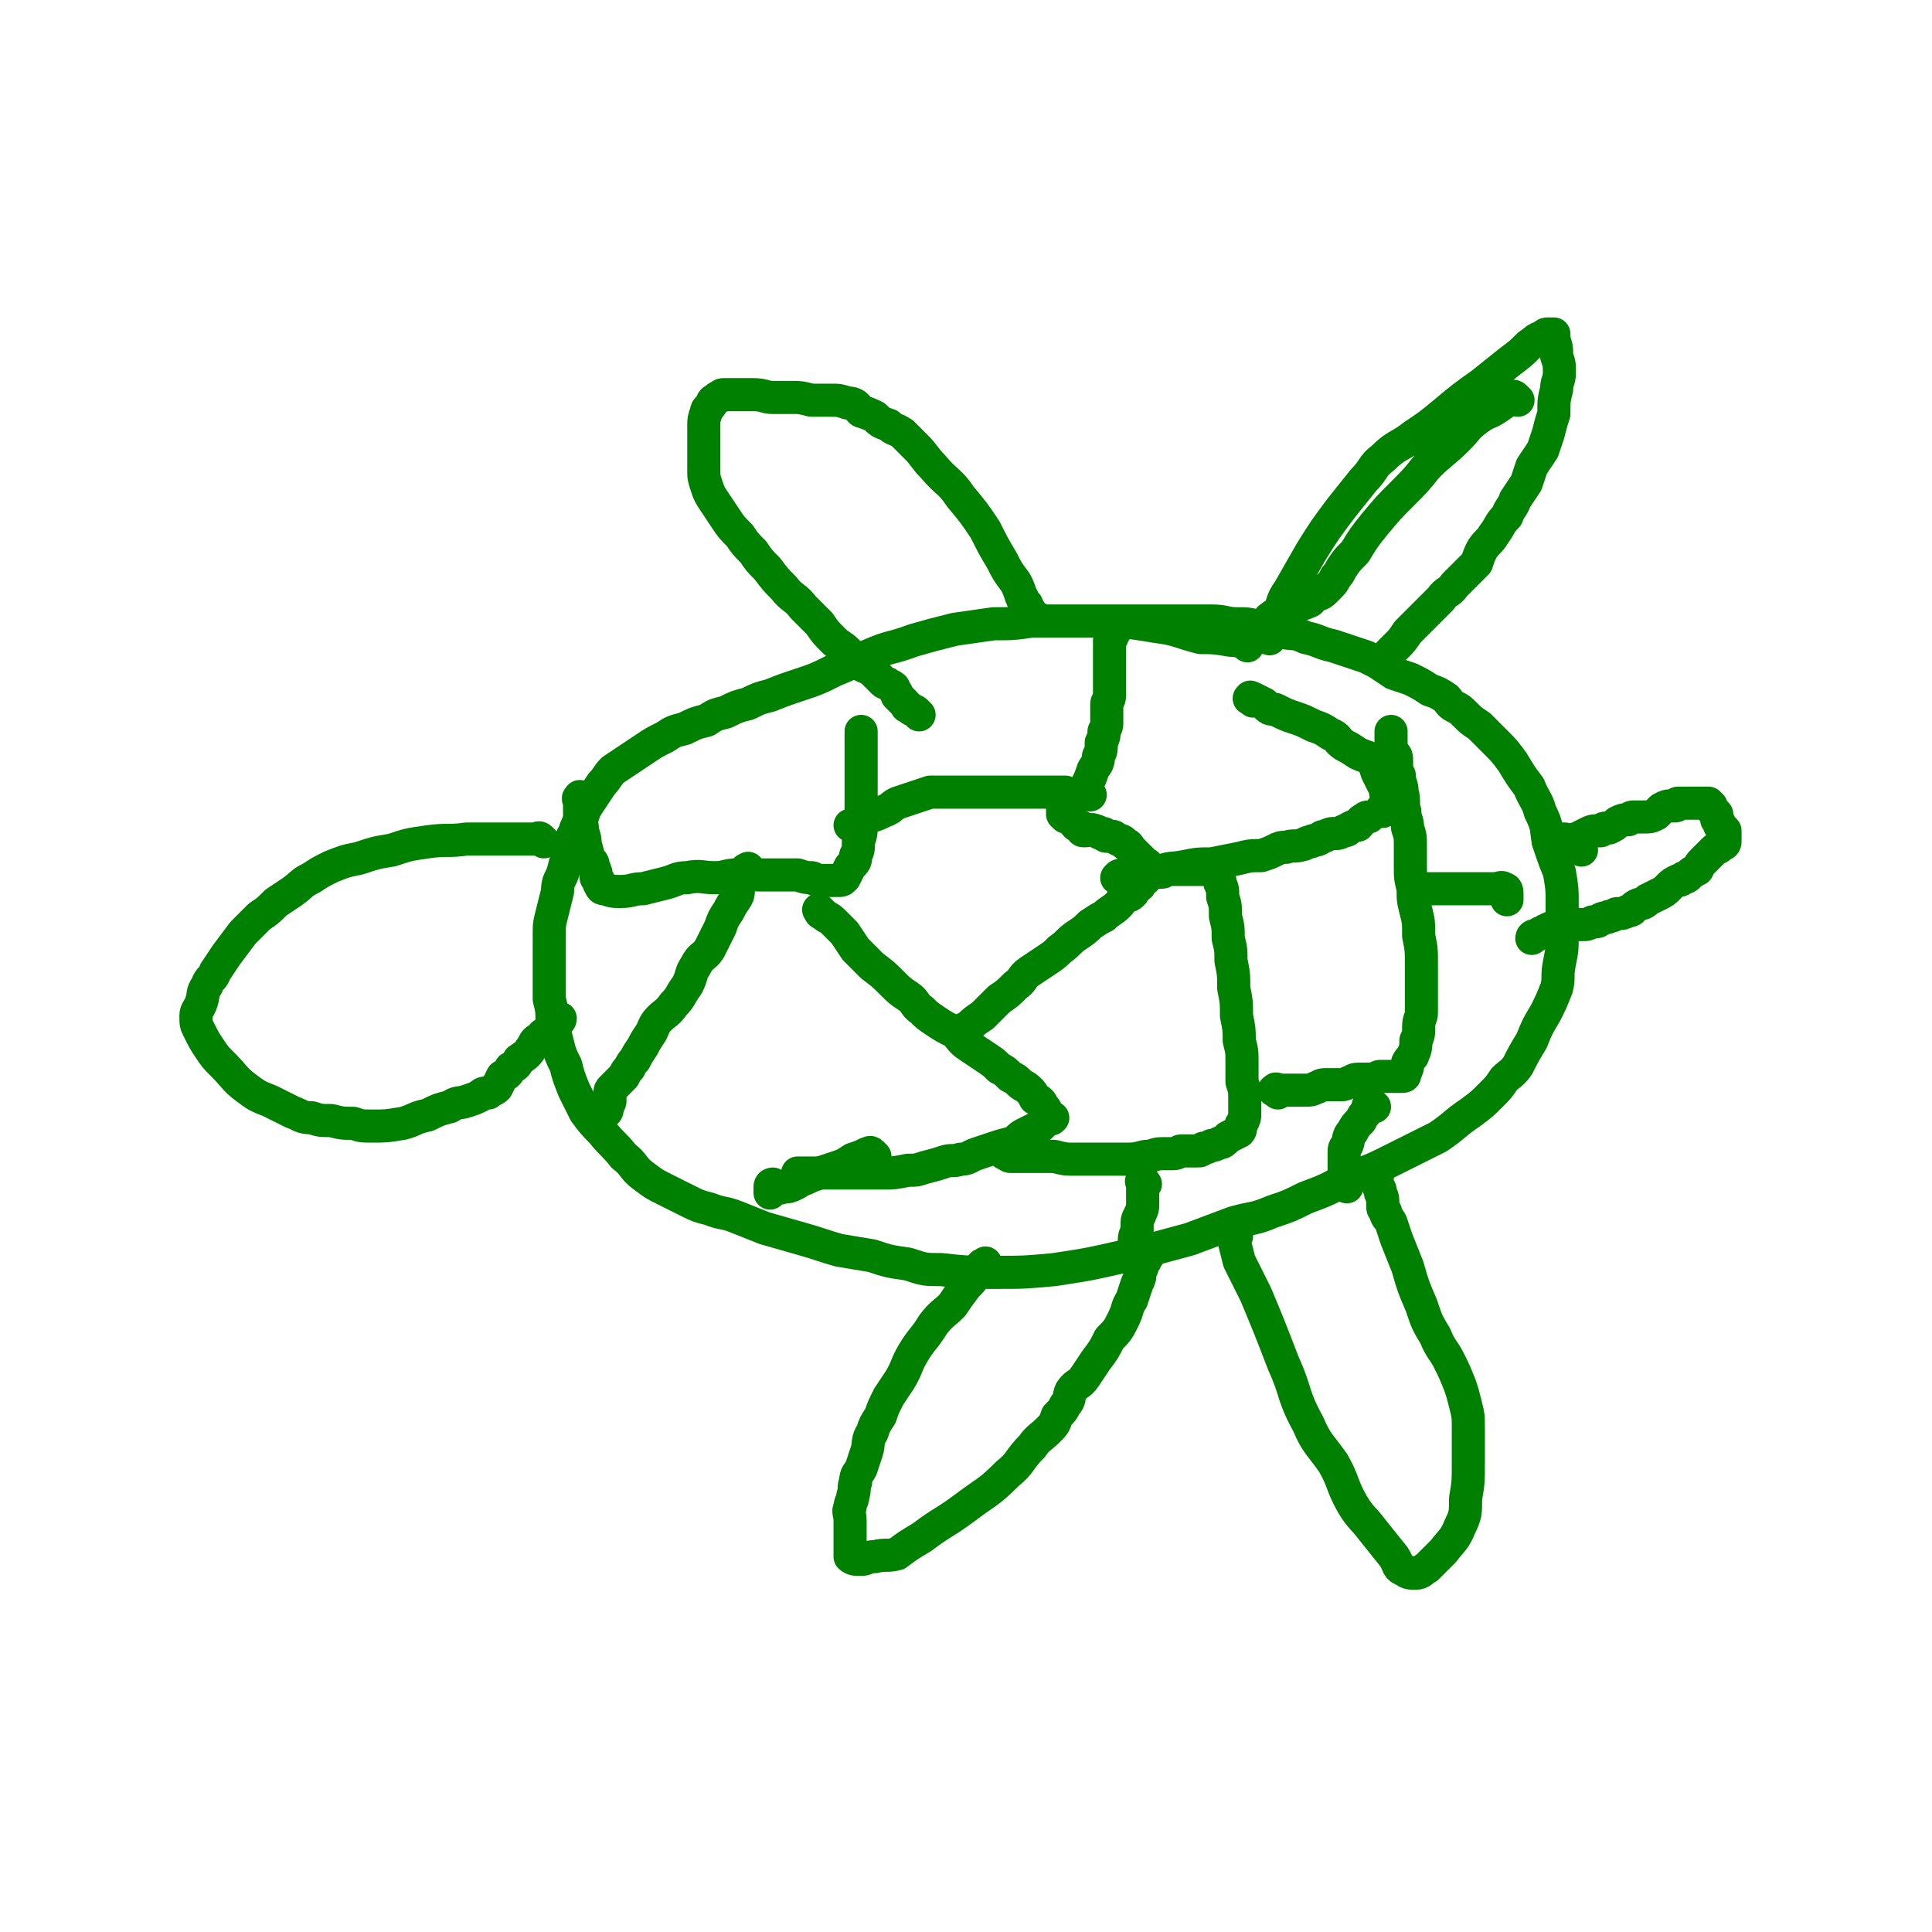 <svg viewBox='0 0 700 700' version='1.1' xmlns='http://www.w3.org/2000/svg' xmlns:xlink='http://www.w3.org/1999/xlink'><g fill='none' stroke='#008000' stroke-width='12' stroke-linecap='round' stroke-linejoin='round'><path d='M452,234c-1,-1 -1,-1 -1,-1 -3,-1 -3,-1 -5,-1 -6,-1 -6,-1 -11,-1 -8,-2 -8,-3 -16,-4 -12,-2 -13,-2 -25,-2 -10,0 -10,0 -20,0 -7,1 -7,1 -14,1 -7,1 -7,1 -14,2 -8,2 -8,2 -15,4 -8,3 -8,2 -15,5 -7,3 -7,3 -14,6 -6,3 -6,3 -12,5 -6,2 -6,2 -11,4 -4,1 -4,1 -8,3 -4,1 -4,1 -8,3 -4,1 -4,1 -7,3 -4,1 -4,1 -8,3 -4,1 -4,1 -7,3 -4,2 -4,2 -7,4 -3,2 -3,2 -6,4 -3,2 -3,2 -6,4 -2,2 -2,3 -4,5 -2,3 -2,3 -4,6 -2,3 -2,3 -3,6 -2,3 -2,3 -3,6 -2,3 -1,4 -2,7 -1,3 -1,3 -2,7 -1,3 -2,3 -2,7 -1,4 -1,4 -2,8 -1,4 -1,4 -1,8 0,4 0,4 0,8 0,3 0,3 0,6 0,5 0,5 0,9 1,4 1,4 1,8 1,4 1,4 2,8 1,4 1,4 3,8 1,4 1,4 3,9 2,4 2,4 4,8 3,4 3,4 6,7 4,5 4,4 8,9 4,3 3,4 7,7 4,3 4,3 8,5 4,2 4,2 8,4 4,2 4,2 8,3 5,2 5,1 10,3 5,2 5,2 10,4 7,2 7,2 14,4 7,2 6,2 13,4 6,1 6,1 12,2 6,2 6,2 13,3 6,2 6,2 12,2 9,1 10,1 19,1 11,0 11,0 22,-1 13,-2 13,-2 26,-5 12,-3 12,-3 23,-6 8,-3 8,-3 16,-6 7,-2 7,-1 14,-4 6,-2 6,-2 12,-5 8,-3 8,-3 15,-7 9,-3 9,-3 17,-7 8,-4 8,-4 16,-8 6,-4 6,-5 12,-9 4,-3 4,-3 7,-6 3,-3 3,-3 5,-6 2,-2 3,-2 5,-5 2,-4 2,-4 5,-9 2,-5 2,-5 5,-10 2,-4 2,-4 4,-9 1,-4 0,-4 1,-9 1,-5 1,-5 1,-10 0,-6 0,-6 0,-12 0,-5 0,-5 -1,-11 -2,-5 -2,-5 -4,-11 -1,-5 0,-5 -3,-11 -1,-4 -2,-4 -4,-9 -3,-4 -3,-4 -6,-9 -3,-4 -3,-4 -6,-7 -3,-3 -3,-3 -6,-6 -3,-2 -3,-2 -5,-4 -2,-2 -2,-2 -4,-3 -2,-1 -2,-2 -3,-3 -3,-2 -3,-2 -6,-3 -3,-2 -3,-2 -7,-4 -3,-1 -3,-1 -6,-2 -3,-2 -3,-2 -6,-4 -2,-1 -2,-1 -4,-2 -6,-2 -6,-2 -12,-4 -5,-1 -5,-2 -10,-3 -4,-2 -4,-1 -9,-2 -4,-1 -4,-2 -8,-2 -4,-1 -4,-1 -8,-1 -4,0 -4,-1 -9,-1 -4,0 -4,0 -9,0 -4,0 -4,0 -9,0 -4,0 -4,0 -9,0 -5,0 -5,0 -10,0 -4,0 -4,0 -9,0 -4,0 -4,0 -8,0 -3,0 -3,0 -6,0 -1,0 -2,0 -3,-1 -1,0 -1,-1 -2,-1 -1,-1 -1,-1 -2,-1 '/><path d='M373,221c-1,-1 -1,-1 -1,-1 -1,-1 0,-1 0,-1 0,0 -1,0 -1,-1 -1,-1 0,-1 -1,-2 -1,-3 -1,-3 -2,-5 -3,-4 -3,-4 -5,-8 -3,-5 -3,-5 -6,-11 -4,-6 -4,-6 -9,-12 -4,-6 -5,-5 -10,-11 -3,-3 -3,-4 -6,-7 -3,-3 -3,-3 -5,-5 -3,-2 -3,-1 -5,-3 -3,-1 -3,-1 -5,-3 -2,-1 -2,-1 -5,-2 -2,-2 -2,-3 -5,-3 -3,-1 -3,-1 -6,-1 -4,0 -4,0 -7,0 -4,-1 -4,-1 -7,-1 -4,0 -4,0 -7,0 -3,0 -3,-1 -7,-1 -2,0 -2,0 -5,0 -1,0 -1,0 -2,0 -1,0 -1,0 -2,0 -1,0 -1,0 -2,0 -1,0 -1,1 -2,1 -1,1 -2,1 -2,2 -1,2 -2,2 -2,3 -1,3 -1,3 -1,5 0,2 0,2 0,4 0,3 0,3 0,6 0,3 0,3 0,6 0,3 0,3 1,6 1,3 1,3 3,6 2,3 2,3 4,6 2,3 2,3 5,6 2,3 2,3 5,6 2,3 2,3 5,6 3,4 3,4 6,7 3,4 4,3 7,7 3,3 3,3 6,6 2,3 2,3 5,6 2,2 3,2 5,4 2,2 2,2 4,4 2,2 2,1 5,3 2,2 2,2 4,4 1,1 1,0 2,1 2,1 2,1 2,2 1,1 1,1 1,2 0,0 0,0 1,1 0,0 0,0 0,0 1,1 1,1 2,2 1,1 0,1 1,1 2,2 2,1 3,2 1,1 1,1 1,1 '/><path d='M358,459c-1,-1 -1,-2 -1,-1 -2,0 -1,1 -3,3 -2,3 -2,3 -4,5 -3,4 -3,4 -5,7 -3,3 -4,3 -7,7 -3,5 -4,5 -7,10 -3,5 -2,5 -5,10 -2,3 -2,3 -4,6 -2,4 -2,4 -3,7 -2,3 -2,3 -3,6 -2,3 -1,4 -2,7 -1,3 -1,3 -2,6 -1,2 -2,2 -2,5 -1,2 0,2 -1,5 0,2 -1,2 -1,4 -1,2 0,2 0,5 0,2 0,2 0,4 0,2 0,2 0,4 0,1 0,1 0,2 0,2 0,3 0,3 1,1 2,1 4,1 2,0 2,-1 5,-1 4,-1 4,0 8,-1 4,-3 4,-3 9,-6 8,-6 8,-5 16,-11 8,-6 8,-5 15,-12 5,-4 4,-5 9,-10 2,-3 3,-3 6,-6 2,-2 2,-2 3,-5 2,-2 2,-2 3,-4 2,-2 1,-3 2,-5 2,-3 3,-2 5,-5 2,-3 2,-3 4,-6 3,-4 3,-4 5,-8 3,-3 3,-3 5,-7 2,-4 1,-4 3,-7 1,-3 1,-3 2,-6 1,-2 1,-2 1,-4 1,-2 1,-2 1,-3 1,-1 1,-1 1,-2 1,-1 1,-1 1,-1 0,-1 -1,-1 -1,-1 -1,0 -1,0 -1,0 '/><path d='M197,305c-1,-1 -1,-1 -1,-1 -1,-1 -1,0 -2,0 -3,0 -3,0 -6,0 -5,0 -5,0 -9,0 -5,0 -5,0 -10,0 -7,1 -7,0 -14,1 -7,1 -7,1 -13,3 -6,1 -6,1 -12,3 -5,1 -5,1 -10,3 -4,2 -4,2 -7,4 -4,2 -3,2 -7,5 -3,2 -3,2 -6,4 -3,3 -3,3 -6,5 -3,3 -3,3 -6,6 -3,4 -3,4 -6,8 -2,3 -2,3 -4,6 -1,3 -2,2 -3,5 -2,3 -1,3 -2,6 -1,3 -2,3 -2,5 0,3 0,3 1,5 2,4 2,4 4,7 2,3 2,3 5,6 4,4 4,5 8,8 4,3 4,3 9,5 4,2 4,2 8,4 3,1 3,2 7,2 3,1 3,1 7,1 4,1 4,1 8,1 3,1 3,1 7,1 5,0 5,0 11,-1 4,-1 4,-2 9,-3 4,-2 4,-2 8,-3 3,-2 3,-1 6,-2 3,-1 3,-1 5,-2 1,-1 1,-1 3,-1 1,-1 2,-1 3,-2 1,-2 1,-2 2,-4 2,-1 2,-1 3,-3 2,-1 2,-1 3,-3 3,-2 3,-2 5,-5 1,-2 1,-2 3,-3 1,-2 1,-1 3,-2 1,-1 1,-1 1,-2 1,-1 0,-1 1,-1 1,-1 1,0 1,-1 1,0 1,-1 1,-1 '/><path d='M550,145c-1,-1 -1,-1 -1,-1 -1,-1 -1,0 -2,0 -2,2 -2,2 -5,4 -3,2 -3,1 -7,4 -4,3 -3,3 -7,7 -5,5 -6,5 -11,10 -4,5 -4,5 -9,10 -5,5 -5,5 -10,11 -4,5 -4,5 -7,10 -3,3 -3,3 -5,6 -1,2 -1,2 -2,3 -1,2 -1,2 -2,3 -1,1 -1,1 -2,2 -2,2 -2,1 -4,2 -1,1 -1,2 -2,2 -2,1 -2,1 -4,1 -1,0 -1,0 -3,1 -1,0 -1,0 -3,1 -1,0 0,1 -1,1 -1,1 -1,1 -1,1 -1,0 -1,0 -1,1 -1,0 -1,0 -1,0 0,0 0,0 0,1 0,1 0,1 0,2 0,0 0,0 0,1 0,1 0,1 0,2 0,0 0,0 0,1 0,0 0,1 0,0 0,0 0,-1 0,-2 1,-3 2,-3 3,-6 2,-4 1,-5 4,-9 4,-7 4,-7 8,-14 5,-8 5,-8 11,-16 4,-5 4,-5 8,-10 4,-4 3,-5 7,-8 5,-5 6,-4 11,-8 6,-4 6,-4 12,-9 6,-5 6,-5 13,-10 5,-4 5,-4 10,-8 4,-3 4,-3 7,-6 3,-2 2,-2 5,-3 1,-1 1,-1 2,-1 1,0 1,0 2,0 0,1 0,1 0,2 1,3 1,3 1,6 1,3 1,3 1,6 0,3 -1,3 -1,6 -1,4 -1,4 -1,9 -1,3 -1,3 -2,7 -1,3 -1,3 -2,6 -2,3 -2,3 -4,6 -1,3 -1,3 -2,6 -2,3 -2,3 -4,6 -1,3 -2,3 -3,6 -3,3 -2,3 -5,7 -1,2 -2,2 -4,5 -1,2 -1,2 -2,5 -2,2 -2,2 -4,4 -2,2 -2,2 -4,4 -2,3 -3,2 -5,5 -3,3 -3,3 -6,6 -3,3 -3,3 -6,6 -2,3 -2,3 -4,5 -1,1 -1,1 -2,2 -1,1 -1,1 -1,2 0,0 0,0 0,1 0,0 0,0 0,0 '/><path d='M448,448c-1,-1 -1,-2 -1,-1 -1,0 0,1 0,2 1,4 1,4 2,8 3,6 3,6 6,12 5,12 5,12 10,25 5,11 3,11 9,22 3,7 4,7 9,14 4,7 3,8 7,15 3,5 4,5 7,9 4,5 4,5 8,10 2,3 1,4 4,5 1,1 2,1 4,1 2,0 2,-1 4,-2 3,-3 3,-3 6,-6 3,-4 4,-4 6,-9 2,-4 2,-5 2,-10 1,-6 1,-6 1,-13 0,-6 0,-6 0,-12 0,-5 0,-5 -1,-9 -1,-4 -1,-4 -2,-7 -2,-5 -2,-5 -4,-9 -2,-4 -3,-4 -5,-9 -3,-5 -3,-5 -5,-11 -3,-7 -3,-7 -5,-14 -2,-5 -2,-5 -4,-10 -1,-3 -1,-3 -2,-6 -1,-2 -2,-2 -2,-4 -1,-1 -1,-1 -1,-2 0,-1 0,-1 0,-1 0,-1 0,-1 0,-1 0,-2 -1,-2 -1,-4 -1,-2 -1,-2 -1,-3 0,-1 0,-1 0,-1 '/><path d='M573,308c-1,-1 -1,-1 -1,-1 -1,-1 -1,0 -1,0 -1,0 -1,0 -1,0 -1,0 -1,-1 -1,-1 0,-1 0,-1 0,-1 0,0 -1,0 -1,0 -1,0 -1,-1 -1,-1 0,0 -1,0 -1,0 0,0 0,0 -1,0 -1,0 -1,0 -1,0 -1,0 -1,0 -1,0 -1,0 -1,0 -1,0 -1,0 -1,0 -1,0 0,0 0,1 0,1 0,0 1,0 1,0 2,0 2,0 4,0 3,0 3,-1 5,-1 2,-1 2,-1 4,-2 2,-1 2,-1 5,-1 1,-1 1,-1 3,-1 2,-1 2,-1 3,-2 2,-1 2,-1 4,-1 1,-1 1,-1 2,-1 2,0 2,0 3,0 3,0 3,0 5,-1 1,-1 1,-1 2,-2 2,-1 2,-1 3,-1 1,0 1,0 2,0 1,0 0,-1 1,-1 2,0 2,0 3,0 2,0 2,0 3,0 1,0 1,0 2,0 1,0 1,0 2,0 0,0 0,0 1,0 0,0 0,0 1,1 0,0 0,1 0,1 1,1 1,1 2,2 0,1 0,1 0,2 1,1 1,1 1,2 0,0 0,0 0,0 1,1 1,1 1,1 1,1 1,1 1,1 0,1 0,1 0,1 0,1 0,1 0,1 0,1 0,1 0,2 0,1 -1,1 -1,1 -2,2 -2,1 -3,2 -2,2 -2,2 -4,4 -1,1 -1,1 -2,3 -2,1 -2,1 -3,2 -1,1 -1,1 -2,1 -1,1 -1,1 -2,1 -2,1 -2,1 -3,2 -2,2 -2,2 -4,3 -2,1 -2,1 -4,2 -2,2 -2,1 -4,2 -2,1 -1,2 -3,2 -2,1 -2,1 -4,1 -1,0 -1,1 -3,1 -1,1 -1,0 -3,1 -1,1 -1,1 -3,1 -2,1 -2,1 -4,1 -2,0 -2,0 -5,0 -2,1 -2,0 -5,1 -2,0 -2,1 -3,1 -1,1 -1,1 -2,1 -1,1 -2,1 -2,1 -1,0 -1,1 -1,1 '/><path d='M211,290c-1,-1 -1,-2 -1,-1 -1,0 0,1 0,2 0,2 0,2 0,5 1,3 1,3 1,5 1,3 1,3 1,5 1,3 1,3 1,5 1,1 2,1 2,3 1,2 1,2 1,4 1,1 1,1 1,2 1,2 1,2 2,2 3,1 3,1 6,1 4,0 4,-1 8,-1 4,-1 4,-1 8,-2 4,-1 4,-2 8,-2 5,-1 5,0 10,0 4,0 4,-1 8,-1 4,-1 4,0 8,0 4,0 4,0 8,0 3,0 3,0 6,0 3,1 3,1 5,1 1,0 1,1 3,1 1,0 1,0 2,0 1,0 1,0 2,0 0,0 0,0 1,0 0,0 0,0 0,0 1,0 1,0 2,0 1,0 1,0 2,-1 1,-2 1,-2 2,-4 2,-2 2,-2 2,-4 1,-2 1,-2 1,-5 1,-3 1,-3 1,-6 0,-3 0,-3 0,-6 0,-3 0,-3 0,-6 0,-3 0,-3 0,-6 0,-3 0,-3 0,-5 0,-2 0,-2 0,-3 0,-1 0,-1 0,-2 0,-2 0,-2 0,-3 0,-1 0,-1 0,-2 0,-1 0,-1 0,-1 '/><path d='M272,316c-1,-1 -1,-2 -1,-1 -1,0 -1,0 -1,1 -1,2 -1,2 -2,4 -1,3 0,3 -1,5 -2,3 -2,3 -3,5 -2,3 -2,3 -3,6 -2,4 -2,4 -4,8 -2,3 -3,2 -5,6 -2,3 -1,3 -3,7 -3,4 -2,4 -5,7 -2,3 -3,3 -5,5 -2,2 -2,3 -3,5 -2,3 -2,3 -3,5 -2,3 -2,3 -3,5 -1,1 -1,1 -2,3 -1,1 -1,1 -2,3 -1,1 -1,1 -2,2 -1,1 -1,1 -2,2 -1,1 -1,1 -1,2 0,1 0,1 0,2 0,0 0,0 0,0 0,1 0,1 0,1 0,1 -1,0 -1,0 0,1 0,1 0,2 0,0 0,0 0,1 0,0 0,0 0,0 0,1 -1,1 -1,1 -1,1 0,1 -1,1 0,1 0,1 -1,1 -1,1 -1,1 -1,1 '/><path d='M298,331c-1,-1 -2,-2 -1,-1 0,0 0,1 1,1 2,2 2,1 4,3 2,2 2,2 4,4 2,3 2,3 4,6 3,3 3,3 6,6 4,3 4,3 7,6 3,3 3,3 6,5 3,2 2,3 5,5 2,2 2,2 5,4 3,2 3,2 7,4 2,2 2,3 5,5 3,2 3,2 6,4 3,2 3,2 5,4 2,1 2,1 4,3 2,1 2,1 3,2 2,2 2,1 4,3 1,1 1,1 2,3 2,1 2,1 3,3 1,1 1,1 1,2 1,1 1,1 2,2 0,0 1,0 0,0 0,1 0,0 -1,0 -1,0 -1,1 -1,1 -1,0 -1,0 -1,1 -1,1 -1,1 -1,1 -1,1 -1,1 -2,1 -2,1 -2,1 -4,2 -2,1 -2,2 -4,3 -4,1 -4,1 -7,2 -3,1 -3,1 -6,2 -3,1 -3,2 -6,2 -3,1 -3,0 -6,1 -3,1 -3,1 -7,2 -3,1 -3,1 -6,1 -5,1 -5,1 -9,1 -4,0 -4,0 -8,0 -3,0 -3,0 -6,0 -3,0 -3,0 -6,0 -2,0 -2,0 -4,0 -2,0 -2,0 -3,0 -1,0 -1,0 -2,0 -1,0 -2,0 -2,0 '/><path d='M350,375c-1,-1 -2,-1 -1,-1 0,-2 1,-1 2,-2 2,-2 2,-2 5,-4 3,-3 3,-3 6,-6 3,-2 3,-2 6,-5 3,-2 2,-3 5,-5 3,-2 3,-2 6,-4 3,-2 3,-2 5,-4 3,-2 3,-3 6,-5 3,-2 3,-2 5,-4 3,-2 3,-2 5,-3 2,-2 3,-2 5,-4 1,-1 1,-1 2,-3 2,-1 2,0 3,-1 1,-1 1,-1 1,-2 1,-1 1,0 1,-1 1,0 1,0 1,-1 1,-1 1,-1 1,-1 1,-1 1,0 1,-1 1,0 1,-1 1,-1 0,-1 0,-1 0,-1 0,-1 0,-1 0,-1 0,-1 0,-1 0,-1 0,-1 -1,-1 -1,-1 -1,-1 -1,-1 -1,-1 -1,-1 -1,-1 -1,-1 -1,-1 -1,-1 -1,-1 -1,-1 -1,-1 -1,-1 -1,-1 -1,-1 -1,-1 -1,-1 -1,-2 -2,-2 -1,-1 -1,-1 -1,-1 -1,-1 -1,0 -2,-1 -1,0 -1,-1 -2,-1 -1,0 -2,0 -2,0 -1,0 -1,-1 -1,-1 -1,0 -1,0 -1,0 -1,0 -1,-1 -2,-1 -2,-1 -2,0 -4,0 -1,0 -1,0 -1,-1 -1,-1 -1,-1 -2,-1 -1,-1 -1,-2 -2,-2 -1,-1 -1,-1 -2,-1 -1,-1 -1,-1 -1,-1 0,-1 0,-1 0,-1 0,-1 0,-1 0,-2 0,-1 0,-1 0,-1 0,-1 0,-1 0,-1 0,-1 0,-1 0,-1 1,-1 1,-1 1,-1 0,-1 0,-1 0,-1 0,0 0,0 -1,0 -1,0 -1,0 -1,0 -1,0 -1,0 -3,0 -2,0 -2,0 -5,0 -4,0 -4,0 -9,0 -4,0 -4,0 -9,0 -4,0 -4,0 -8,0 -3,0 -3,0 -7,0 -3,0 -3,0 -6,0 -3,1 -3,1 -6,2 -3,1 -3,1 -6,2 -2,1 -2,2 -5,3 -2,1 -2,1 -5,2 -2,1 -2,0 -4,1 -1,0 0,1 -1,1 -1,1 -2,1 -2,1 '/><path d='M395,288c-1,-1 -1,-1 -1,-1 -1,-2 0,-2 0,-3 1,-2 1,-2 2,-5 1,-2 2,-2 2,-5 1,-2 1,-2 1,-5 1,-2 1,-2 1,-4 1,-2 1,-2 1,-3 0,-2 0,-2 0,-3 0,-2 0,-2 0,-4 0,-1 1,-1 1,-3 0,-2 0,-2 0,-4 0,-1 0,-1 0,-3 0,-2 0,-2 0,-3 0,-2 0,-2 0,-3 0,-2 0,-2 0,-3 0,-1 0,-1 0,-2 0,-1 0,-2 0,-2 1,-1 1,-1 1,-2 1,-1 1,-1 1,-2 1,-1 1,-1 1,-1 '/><path d='M406,319c-1,-1 -2,-1 -1,-1 0,-1 1,-1 3,-1 2,0 2,0 4,0 2,0 2,-1 4,-1 2,0 2,0 5,0 1,0 1,-1 3,-1 1,0 1,0 3,0 1,0 1,0 3,0 1,0 1,0 2,0 1,0 1,0 2,0 1,0 1,0 1,0 2,0 2,0 3,0 1,0 1,0 2,1 2,2 2,2 2,4 1,2 1,2 1,5 1,3 1,3 1,7 1,4 1,4 1,8 1,4 1,4 1,8 1,5 1,5 1,10 1,5 1,5 1,10 1,5 1,5 1,9 1,4 1,4 1,8 0,3 0,3 0,7 1,3 1,3 1,6 0,3 0,3 0,5 0,2 0,2 -1,4 -1,1 0,2 -1,3 -2,1 -2,1 -4,2 -2,2 -2,2 -3,2 -2,1 -2,1 -3,1 -2,1 -2,1 -3,1 -1,1 -1,1 -2,1 -1,0 -1,0 -2,0 -1,0 -1,0 -1,0 -2,0 -2,0 -3,0 -1,0 -1,1 -3,1 -2,0 -2,0 -4,0 -3,0 -3,1 -6,1 -4,1 -4,1 -8,1 -4,0 -4,0 -8,0 -4,0 -4,0 -9,0 -4,0 -4,0 -8,-1 -2,0 -2,0 -5,0 -2,0 -2,0 -4,0 -2,0 -2,0 -3,0 -1,0 -1,0 -2,0 -1,0 -2,0 -2,0 -1,0 0,-1 0,-1 0,0 -1,0 -1,0 -1,0 -1,0 -1,0 '/><path d='M415,429c-1,-1 -1,-2 -1,-1 -1,0 0,0 0,1 0,2 0,2 0,3 0,2 0,2 0,4 0,2 0,2 -1,4 0,1 -1,1 -1,3 0,1 0,1 0,3 0,1 -1,1 -1,3 0,1 0,1 0,3 0,1 0,1 0,2 0,1 0,1 0,2 0,1 0,1 0,1 '/><path d='M463,396c-1,-1 -2,-1 -1,-1 0,-1 1,0 2,0 2,0 2,0 4,0 2,0 2,0 4,0 3,0 3,0 5,-1 1,0 1,-1 3,-1 1,0 1,0 2,0 2,0 2,0 4,0 1,0 1,0 3,-1 1,0 1,-1 3,-1 1,0 1,0 2,0 2,0 2,0 3,0 2,0 2,-1 3,-1 1,0 1,0 3,0 1,0 1,0 2,0 1,0 2,0 2,0 2,0 2,0 2,-1 1,-2 1,-2 1,-4 1,-2 2,-2 2,-3 1,-2 1,-3 1,-5 1,-2 1,-2 1,-5 0,-3 1,-3 1,-5 0,-4 0,-4 0,-8 0,-5 0,-5 0,-10 0,-5 0,-5 -1,-10 0,-5 0,-5 -1,-9 -1,-4 -1,-4 -1,-8 -1,-4 -1,-4 -1,-8 0,-4 0,-4 0,-7 0,-4 0,-4 -1,-7 0,-3 -1,-3 -1,-6 -1,-3 0,-4 -1,-7 0,-3 -1,-3 -1,-6 -1,-2 -1,-2 -1,-5 0,-2 0,-2 -1,-3 0,-1 -1,-1 -1,-2 0,-1 0,-1 0,-2 0,-1 0,-1 0,-1 0,-1 0,-1 0,-1 0,-1 0,-1 0,-1 0,-1 0,-1 0,-1 '/><path d='M317,419c-1,-1 -1,-1 -1,-1 -1,-1 -1,0 -2,0 -2,1 -2,1 -5,2 -3,2 -3,2 -6,3 -3,1 -3,1 -6,2 -3,1 -3,1 -5,2 -3,1 -2,1 -4,2 -2,1 -2,1 -4,1 -2,1 -2,0 -4,1 -1,0 -1,2 -1,1 0,0 0,-1 0,-2 0,-1 1,-1 1,-1 '/><path d='M411,320c-1,-1 -2,-1 -1,-1 1,-1 2,0 4,-1 3,-1 2,-2 6,-2 4,-2 4,-1 9,-2 5,-1 5,-1 10,-1 5,-1 5,-1 10,-2 4,-1 4,-1 8,-1 3,-1 3,-1 5,-2 2,-1 2,-1 4,-1 3,-1 3,0 6,-1 1,0 1,-1 3,-1 1,-1 1,0 3,-1 1,-1 1,-1 2,-1 2,-1 2,-1 4,-1 1,0 1,0 3,-1 1,0 1,0 2,-1 2,-1 2,-1 3,-1 1,-1 1,-2 2,-2 1,-1 1,-1 2,-1 '/><path d='M454,254c-1,-1 -2,-1 -1,-1 0,-1 0,0 1,0 2,1 2,1 4,2 2,2 2,2 4,2 4,2 4,2 7,3 3,1 3,1 7,3 3,1 3,1 6,3 3,1 2,2 5,4 2,1 2,1 5,3 2,1 3,1 5,2 1,2 1,2 2,5 1,2 1,2 2,4 1,1 1,1 1,3 1,1 1,1 1,3 0,1 0,1 -1,2 0,1 -1,1 -1,1 -1,0 0,1 0,1 '/><path d='M514,324c-1,-1 -2,-1 -1,-1 0,-1 0,-1 1,-1 2,0 2,0 5,0 1,0 1,0 3,0 1,0 1,0 3,0 1,0 1,0 3,0 1,0 1,0 2,0 2,0 2,0 3,0 1,0 1,0 3,0 1,0 1,0 3,0 1,0 1,0 3,0 1,0 2,-1 3,0 1,0 1,1 1,2 0,1 0,1 0,2 0,0 0,0 0,0 '/><path d='M498,401c-1,-1 -1,-1 -1,-1 -1,-1 -1,0 -1,0 -1,2 0,2 -1,3 -1,1 -1,1 -2,3 -2,2 -2,2 -3,4 -2,2 -1,3 -2,5 -1,1 -1,1 -1,3 0,1 0,1 0,2 0,1 0,1 0,1 0,2 0,2 0,3 1,1 1,1 1,3 0,1 0,1 0,2 0,0 0,0 0,1 0,0 0,0 0,0 '/></g>
</svg>